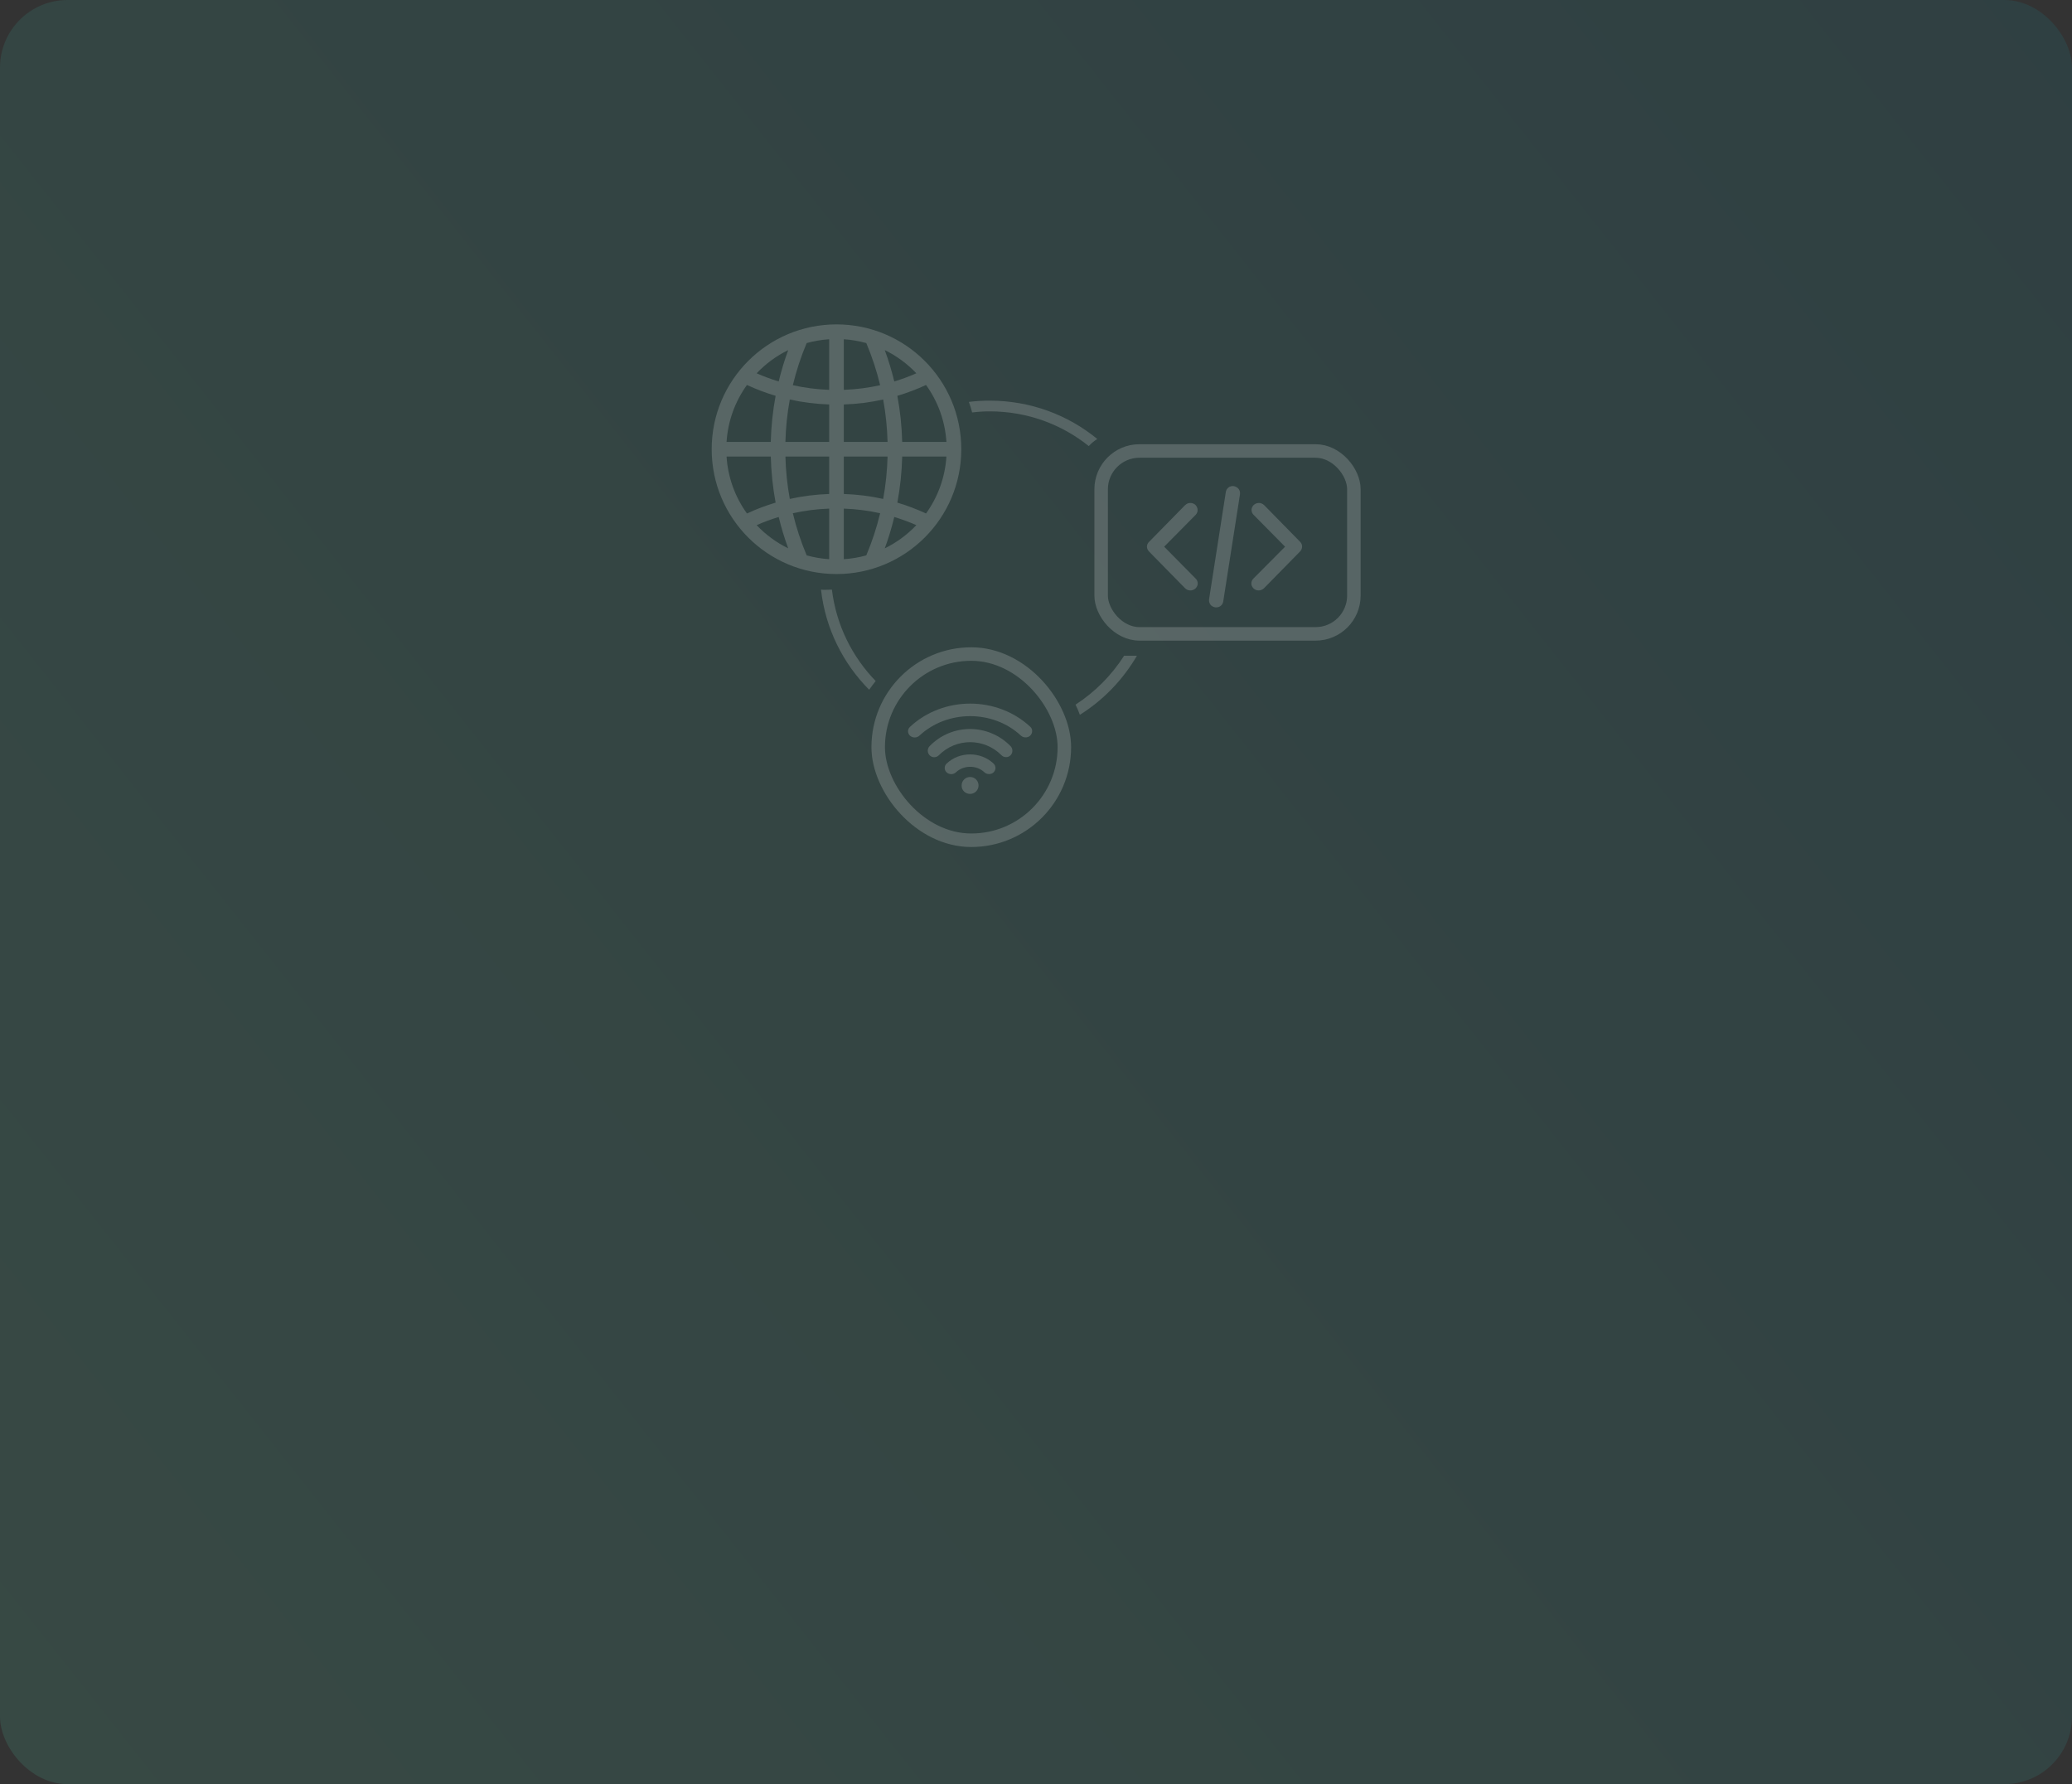 <?xml version="1.0" encoding="UTF-8"?> <svg xmlns="http://www.w3.org/2000/svg" width="460" height="396" viewBox="0 0 460 396" fill="none"><rect x="0" y="0" width="460" height="396" fill="#333333" stroke="none"/> <rect opacity="0.4" width="460" height="396" rx="15" fill="url(#paint0_linear)" fill-opacity="0.4"></rect> <path d="M288.644 120.265L280.651 112.114C280.358 111.835 279.939 111.635 279.521 111.635C279.06 111.635 278.642 111.795 278.349 112.074C278.056 112.354 277.847 112.754 277.847 113.153C277.847 113.593 278.014 113.992 278.307 114.272L285.296 121.343L278.265 128.415C277.972 128.694 277.805 129.094 277.805 129.533C277.805 129.973 278.014 130.292 278.307 130.612C278.6 130.892 279.018 131.051 279.437 131.051C279.897 131.051 280.316 130.852 280.609 130.572L288.603 122.422C289.23 121.783 289.23 120.864 288.644 120.265Z" fill="white" fill-opacity="0.18"></path> <path d="M258.454 121.343L265.446 114.272C266.074 113.633 265.991 112.674 265.404 112.074C265.111 111.795 264.693 111.635 264.232 111.635C263.771 111.635 263.436 111.835 263.101 112.114L255.104 120.265C254.476 120.864 254.476 121.783 255.104 122.422L263.101 130.572C263.395 130.852 263.813 131.051 264.274 131.051C264.693 131.051 265.069 130.892 265.404 130.612C265.698 130.332 265.907 129.933 265.907 129.533C265.907 129.094 265.739 128.694 265.446 128.415L258.454 121.343Z" fill="white" fill-opacity="0.18"></path> <path d="M273.94 107.903C273.082 107.744 272.264 108.341 272.141 109.218L268.42 133.016C268.379 133.415 268.461 133.853 268.706 134.172C268.952 134.531 269.32 134.69 269.77 134.81C269.851 134.81 269.933 134.81 270.015 134.81C270.792 134.81 271.446 134.292 271.569 133.494L275.29 109.697C275.331 109.298 275.249 108.86 275.004 108.541C274.758 108.222 274.349 107.983 273.94 107.903Z" fill="white" fill-opacity="0.18"></path> <path d="M206.39 165.601C205.834 166.163 205.834 167.086 206.39 167.648C206.946 168.211 207.86 168.211 208.416 167.648C212.269 163.754 218.506 163.754 222.359 167.648C222.637 167.929 222.995 168.05 223.353 168.05C223.71 168.05 224.068 167.929 224.346 167.648C224.902 167.086 224.902 166.163 224.346 165.601C219.38 160.542 211.316 160.542 206.39 165.601Z" fill="white" fill-opacity="0.18"></path> <path d="M210.155 169.478C209.589 170.013 209.589 170.891 210.155 171.426C210.72 171.961 211.65 171.961 212.216 171.426C213.953 169.783 216.822 169.783 218.56 171.426C218.843 171.694 219.206 171.808 219.57 171.808C219.934 171.808 220.297 171.694 220.58 171.426C221.146 170.891 221.146 170.013 220.58 169.478C217.711 166.765 213.024 166.765 210.155 169.478Z" fill="white" fill-opacity="0.18"></path> <path d="M215.368 176.212C216.407 176.212 217.246 175.372 217.246 174.333C217.246 173.293 216.407 172.454 215.368 172.454C214.329 172.454 213.49 173.293 213.49 174.333C213.45 175.372 214.289 176.212 215.368 176.212Z" fill="white" fill-opacity="0.18"></path> <path d="M228.753 161.333C221.362 154.448 209.412 154.448 202.021 161.333C201.446 161.869 201.446 162.749 202.021 163.284C202.596 163.82 203.54 163.82 204.115 163.284C210.316 157.508 220.459 157.508 226.659 163.284C226.947 163.552 227.316 163.667 227.686 163.667C228.055 163.667 228.425 163.552 228.712 163.284C229.287 162.71 229.287 161.831 228.753 161.333Z" fill="white" fill-opacity="0.18"></path> <path d="M219.736 91.306C228.044 91.306 235.666 94.17 241.716 99.009C242.28 98.404 242.885 97.88 243.611 97.436C237.118 92.113 228.81 88.927 219.736 88.927C218.163 88.927 216.63 89.007 215.098 89.209C215.38 89.975 215.622 90.782 215.824 91.548C217.114 91.387 218.405 91.306 219.736 91.306Z" fill="white" fill-opacity="0.18"></path> <path d="M194.409 151.156C189.166 145.752 185.657 138.734 184.689 130.87C184.205 130.87 183.721 130.91 183.237 130.91C182.915 130.91 182.592 130.91 182.27 130.87C183.237 139.5 187.149 147.244 192.957 153.092C193.401 152.487 193.885 151.801 194.409 151.156Z" fill="white" fill-opacity="0.18"></path> <path d="M249.582 145.51C246.799 149.865 243.129 153.576 238.773 156.399C239.136 157.125 239.459 157.891 239.741 158.657C244.944 155.39 249.3 150.873 252.405 145.55H249.582V145.51Z" fill="white" fill-opacity="0.18"></path> <rect x="244.465" y="100.098" width="56.108" height="40.592" rx="8.5" stroke="white" stroke-opacity="0.18" stroke-width="3"></rect> <rect x="194.965" y="145.168" width="41.331" height="41.331" rx="20.666" stroke="white" stroke-opacity="0.18" stroke-width="3"></rect> <path d="M185.707 72C170.393 72 158 84.392 158 99.707C158 115.021 170.392 127.414 185.707 127.414C201.021 127.414 213.414 115.022 213.414 99.707C213.414 84.393 201.022 72 185.707 72ZM174.986 77.71C174.148 79.993 173.444 82.314 172.876 84.668C171.216 84.164 169.582 83.559 167.979 82.854C170.009 80.722 172.374 78.985 174.986 77.71ZM165.829 85.447C167.904 86.407 170.028 87.211 172.193 87.855C171.565 91.209 171.206 94.624 171.12 98.084H161.301C161.6 93.49 163.166 89.143 165.829 85.447ZM165.829 113.967C163.166 110.271 161.6 105.924 161.301 101.33H171.12C171.206 104.79 171.565 108.205 172.193 111.559C170.028 112.203 167.904 113.007 165.829 113.967ZM167.979 116.56C169.582 115.855 171.215 115.25 172.876 114.746C173.444 117.1 174.148 119.421 174.986 121.705C172.376 120.43 170.01 118.694 167.979 116.56ZM184.084 124.113C182.378 124.002 180.707 123.717 179.09 123.266C177.806 120.222 176.781 117.102 176.017 113.919C178.649 113.33 181.342 112.986 184.084 112.889V124.113ZM184.084 109.64C181.113 109.738 178.195 110.106 175.344 110.741C174.777 107.654 174.451 104.513 174.368 101.33H184.084V109.64ZM184.084 98.084H174.368C174.451 94.901 174.777 91.76 175.344 88.673C178.195 89.308 181.113 89.676 184.084 89.774V98.084ZM184.084 86.525C181.342 86.428 178.649 86.084 176.017 85.495C176.781 82.312 177.806 79.192 179.09 76.148C180.707 75.697 182.378 75.412 184.084 75.301V86.525ZM205.585 85.447C208.248 89.143 209.814 93.49 210.113 98.084H200.294C200.208 94.624 199.849 91.209 199.221 87.855C201.386 87.211 203.51 86.407 205.585 85.447ZM203.435 82.854C201.832 83.559 200.199 84.164 198.538 84.668C197.97 82.314 197.266 79.993 196.428 77.709C199.038 78.984 201.404 80.721 203.435 82.854ZM187.33 75.301C189.036 75.412 190.707 75.697 192.324 76.148C193.608 79.192 194.633 82.312 195.397 85.495C192.765 86.084 190.072 86.428 187.33 86.525V75.301ZM187.33 89.774C190.301 89.676 193.219 89.308 196.07 88.673C196.637 91.76 196.963 94.901 197.046 98.084H187.33V89.774ZM192.324 123.266C190.707 123.717 189.036 124.002 187.33 124.113V112.889C190.072 112.986 192.765 113.33 195.397 113.919C194.633 117.102 193.608 120.222 192.324 123.266ZM187.33 109.64V101.33H197.046C196.963 104.513 196.637 107.654 196.07 110.741C193.219 110.106 190.301 109.738 187.33 109.64ZM196.428 121.705C197.266 119.421 197.97 117.1 198.538 114.746C200.198 115.25 201.832 115.855 203.435 116.56C201.405 118.692 199.04 120.429 196.428 121.705ZM205.585 113.967C203.51 113.007 201.386 112.203 199.221 111.559C199.849 108.205 200.208 104.79 200.294 101.33H210.113C209.814 105.924 208.248 110.271 205.585 113.967Z" fill="white" fill-opacity="0.18"></path> <defs> <linearGradient id="paint0_linear" x1="3.50177e-06" y1="396" x2="483.104" y2="13.665" gradientUnits="userSpaceOnUse"> <stop stop-color="#4EBB9D"></stop> <stop offset="1" stop-color="#1A8191"></stop> </linearGradient> </defs> </svg> 